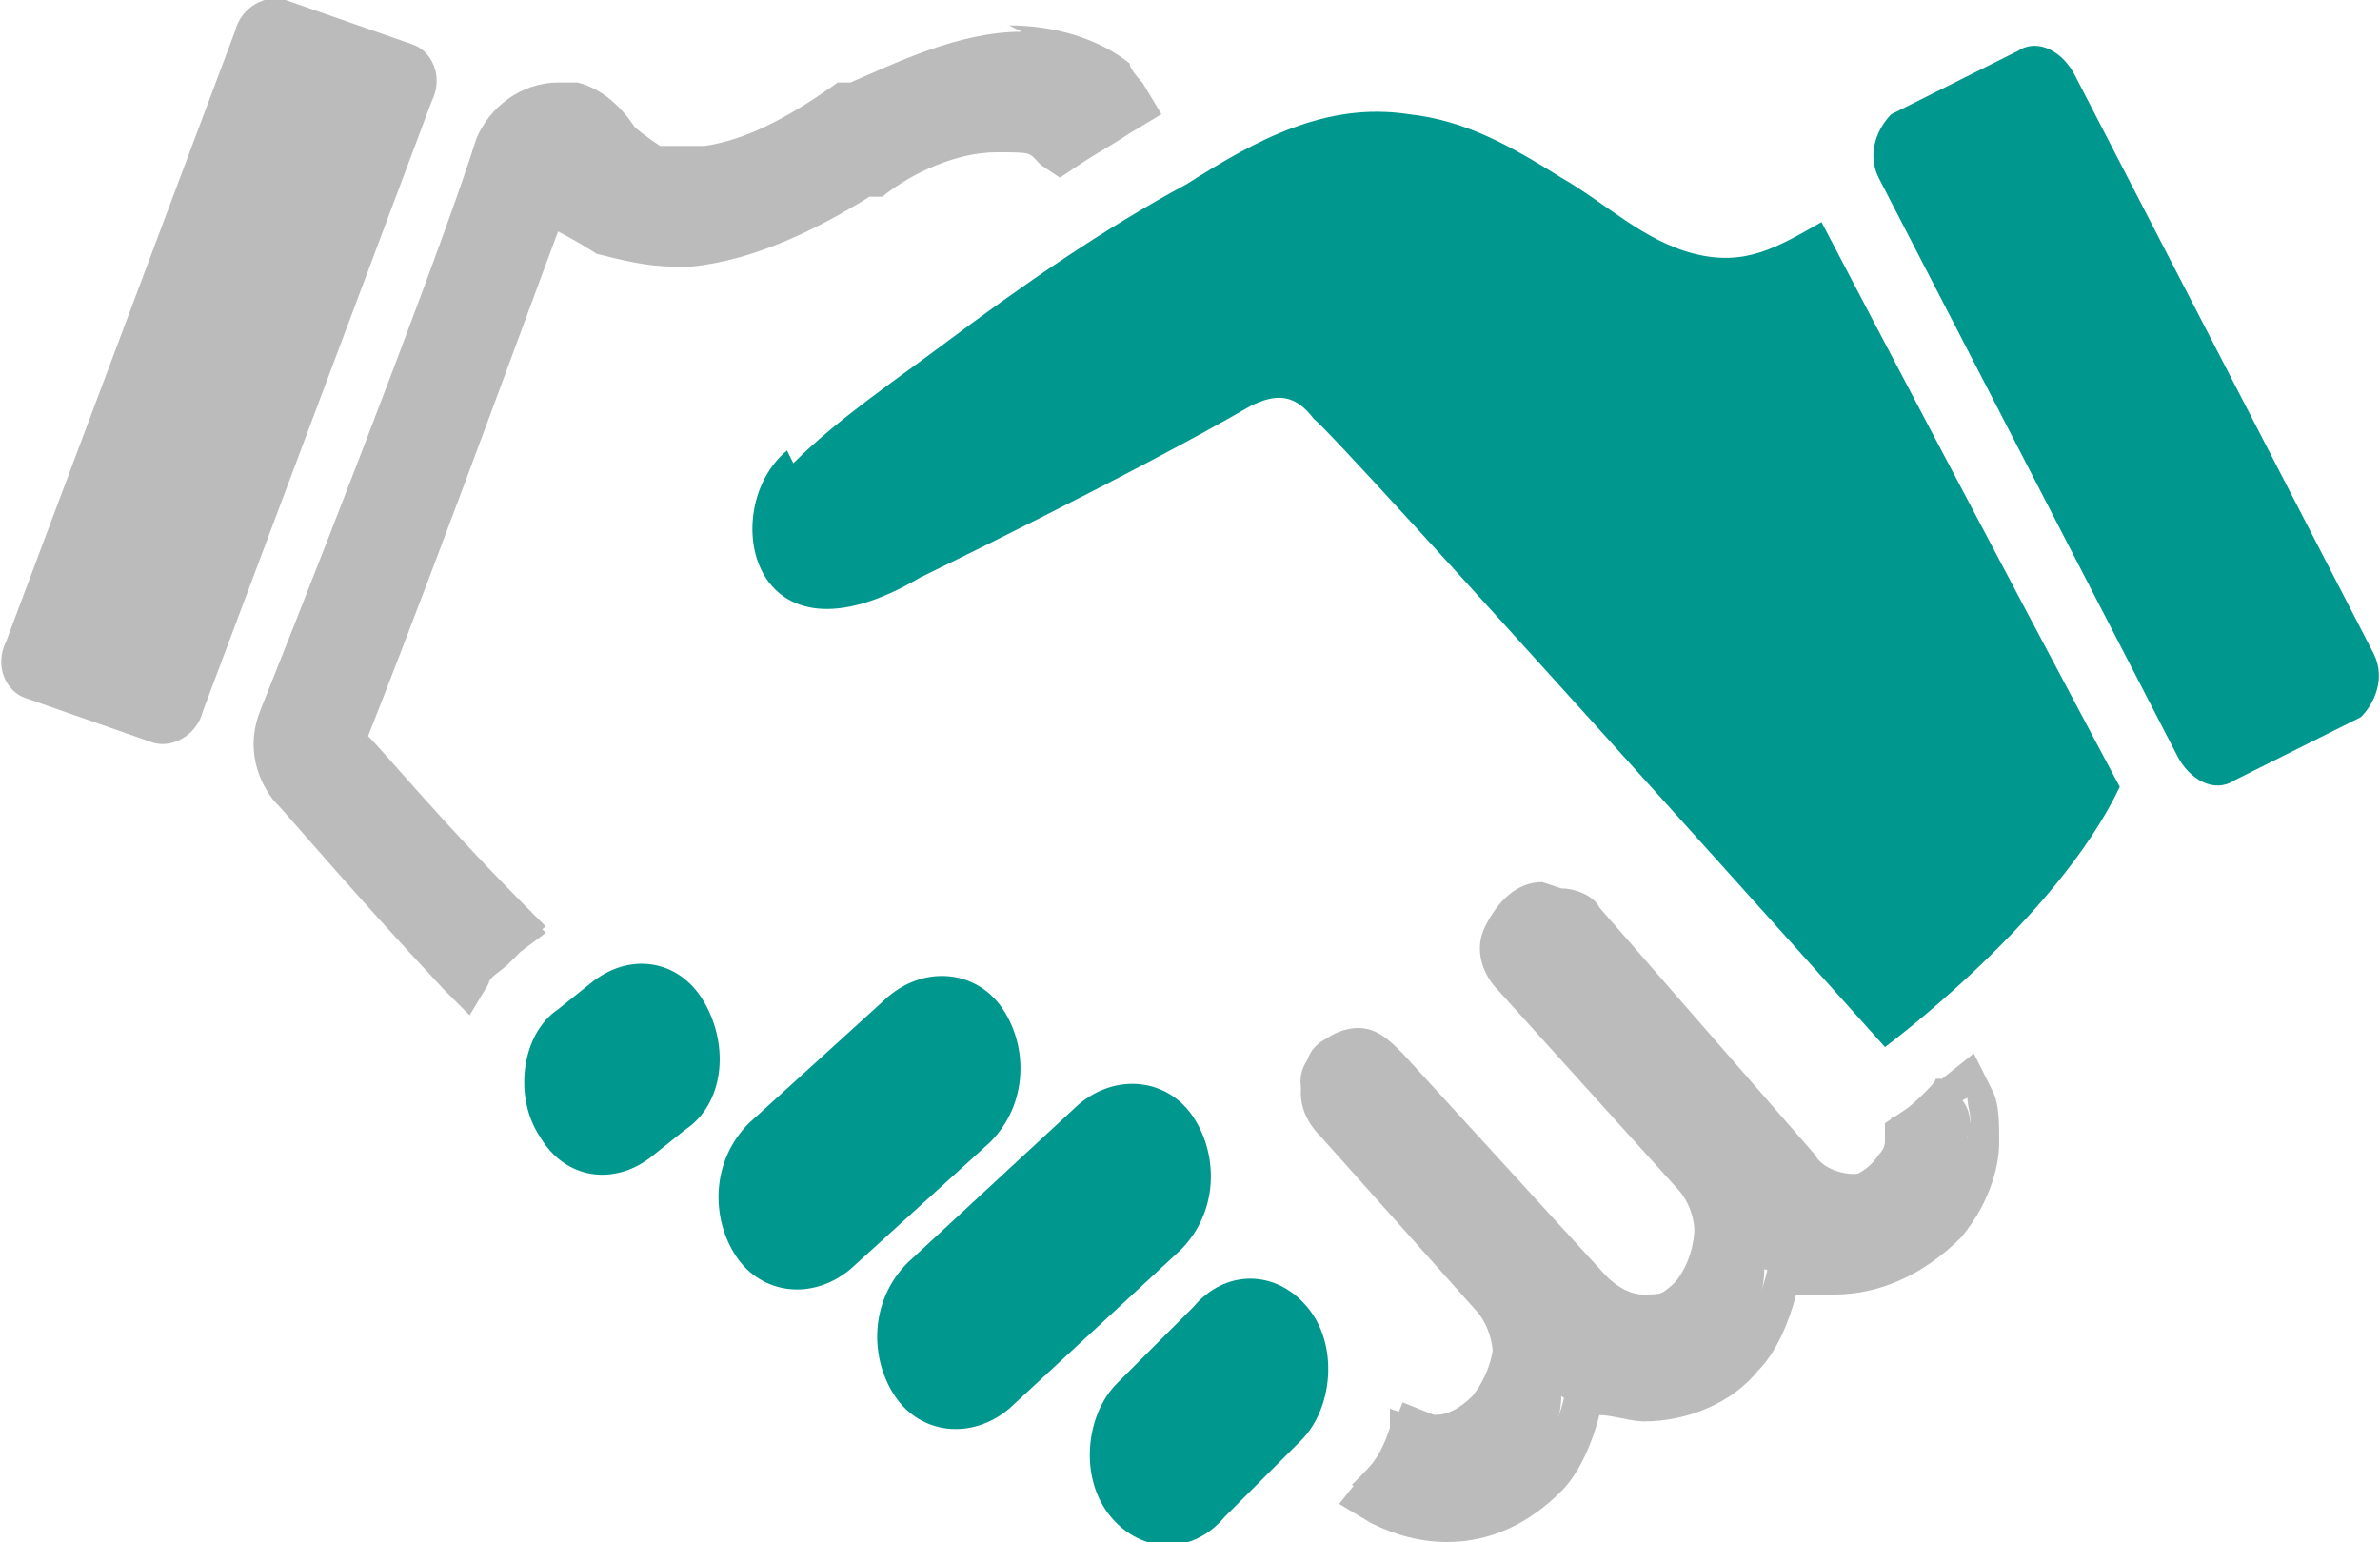<?xml version="1.0" encoding="UTF-8"?>
<svg xmlns="http://www.w3.org/2000/svg" version="1.1" xmlns:xlink="http://www.w3.org/1999/xlink" viewBox="0 0 37.5 24.3">
  <defs>
    <style>
      .cls-1 {
        fill: none;
      }

      .cls-2 {
        fill: #00978f;
      }

      .cls-3 {
        fill: #bbb;
      }

      .cls-4 {
        clip-path: url(#clippath);
      }
    </style>
    <clipPath id="clippath">
      <rect class="cls-1" width="37.5" height="24.3"/>
    </clipPath>
  </defs>
  <!-- Generator: Adobe Illustrator 28.7.1, SVG Export Plug-In . SVG Version: 1.2.0 Build 142)  -->
  <g>
    <g id="Ebene_1">
      <g class="cls-4">
        <path class="cls-2" d="M12.4,7.1c-1.1.9-.6,3.6,2.1,2,0,0,3.3-1.6,5.2-2.7.4-.2.7-.2,1,.2.4.3,9,9.9,9,9.9,0,0,2.7-2,3.7-4.1,0,0-2.4-4.5-4.7-8.9-.7.4-1.2.7-2,.5-.8-.2-1.4-.8-2.1-1.2-.8-.5-1.5-.9-2.4-1-1.3-.2-2.4.4-3.5,1.1-1.3.7-2.6,1.6-3.8,2.5-.8.6-1.7,1.2-2.4,1.9"/>
        <path class="cls-2" d="M14.1,22c-.4-.6-.4-1.5.2-2.1l2.7-2.5c.6-.5,1.4-.4,1.8.2.4.6.4,1.5-.2,2.1l-2.7,2.5c-.6.5-1.4.4-1.8-.2"/>
        <path class="cls-2" d="M11.6,19.8c-.4-.6-.4-1.5.2-2.1l2.2-2c.6-.5,1.4-.4,1.8.2.4.6.4,1.5-.2,2.1l-2.2,2c-.6.5-1.4.4-1.8-.2"/>
        <path class="cls-2" d="M8.5,17.9c-.4-.6-.3-1.6.3-2l.5-.4c.6-.5,1.4-.4,1.8.3h0c.4.7.3,1.6-.3,2l-.5.4c-.6.5-1.4.4-1.8-.3"/>
        <path class="cls-2" d="M20.6,20.6c-.5-.6-1.3-.6-1.8,0l-1.2,1.2c-.5.5-.6,1.5-.1,2.1.5.6,1.3.6,1.8,0l1.2-1.2c.5-.5.6-1.5.1-2.1"/>
        <path class="cls-2" d="M37.4,10.3c.2.4,0,.8-.2,1l-2,1c-.3.2-.7,0-.9-.4l-4.7-9.1c-.2-.4,0-.8.2-1l2-1c.3-.2.7,0,.9.4l4.7,9.1Z"/>
        <path class="cls-3" d="M3.2,11.2c-.1.4-.5.6-.8.5l-2-.7c-.3-.1-.5-.5-.3-.9L3.7.5c.1-.4.5-.6.8-.5l2,.7c.3.1.5.5.3.9l-3.6,9.6Z"/>
        <path class="cls-3" d="M22.7,23.9c-.4,0-.7-.1-1.1-.3l-.3-.2.2-.2c.2-.2.3-.4.4-.7v-.3c0,0,.3.1.3.1.1,0,.3,0,.4,0,.2,0,.4-.1.6-.3.4-.5.5-1.3,0-1.7l-2.5-2.8c-.2-.2-.3-.5-.1-.8.1-.3.4-.4.6-.4s.4,0,.5.3l3.2,3.5c.2.3.5.4.8.4s.5-.1.7-.3c.4-.5.4-1.3,0-1.8l-2.8-3.1c-.2-.2-.2-.5-.1-.7.1-.3.4-.5.7-.5s.3,0,.4.2l3.4,3.9c.2.3.5.4.8.4s.6-.1.8-.4c.1-.1.1-.2.1-.2v-.3c0,0,.9-.6.9-.6l.2-.2v.3c.2.2.3.4.2.7,0,.3-.1.9-.6,1.4-.5.5-1.1.8-1.8.8s-.5,0-.8-.1c0,.5-.3,1-.6,1.4-.4.5-1,.8-1.7.8s-.6,0-.9-.2c0,.5-.3,1-.7,1.4-.4.5-1,.7-1.6.7"/>
        <path class="cls-3" d="M24.3,13.9c-.4,0-.7.3-.9.7-.2.4,0,.8.2,1l2.8,3.1c.4.4.4,1.1,0,1.5-.1.2-.3.2-.5.2s-.4-.1-.6-.3l-3.2-3.5c-.2-.2-.4-.4-.7-.4s-.7.2-.8.6c-.2.4-.1.8.2,1.1l2.5,2.8c.3.4.3,1,0,1.4-.1.1-.3.2-.4.2s-.2,0-.3,0l-.5-.2-.2.5c0,.2-.2.4-.4.6l-.4.5.5.3c.4.2.8.3,1.2.3.7,0,1.3-.3,1.8-.8.3-.3.5-.8.6-1.2.2,0,.5.1.7.1.7,0,1.4-.3,1.8-.8.3-.3.5-.8.6-1.2.2,0,.4,0,.6,0,.7,0,1.4-.3,2-.9.5-.6.6-1.2.6-1.5,0-.3,0-.6-.1-.8l-.3-.6-.5.4h-.1c0,.1-.6.6-.6.6h-.1c0,.1,0,.3,0,.3v.2c0,0,0,0,0,0,0,0,0,0,0,.1-.2.2-.4.3-.6.3s-.5-.1-.6-.3l-3.4-3.9c-.1-.2-.4-.3-.6-.3M24.3,14.4c0,0,.2,0,.2.1l3.4,3.9c.3.3.6.5,1,.5s.7-.1,1-.4c.2-.2.2-.2.2-.4v-.2c0,0,.7-.5.7-.5,0,0,0,0,.2-.1,0,.2.1.3,0,.5,0,.3-.1.8-.5,1.3-.4.5-1,.7-1.6.7s-.7,0-1-.3c0,.6-.2,1.1-.6,1.6-.4.4-.9.7-1.5.7s-.8-.1-1.1-.3c0,.6-.2,1.1-.6,1.6-.4.4-.9.7-1.4.7s-.7,0-1-.3c.2-.2.3-.5.4-.8.2,0,.3.1.5.1.3,0,.6-.1.8-.4.5-.6.5-1.5,0-2.1l-2.5-2.8c-.3-.4,0-.9.3-.9s.2,0,.3.2l3.2,3.6c.3.3.6.5,1,.5s.6-.1.9-.4c.5-.6.5-1.5,0-2.1l-2.8-3.1c-.3-.3,0-.8.4-.8"/>
        <path class="cls-3" d="M7.4,15.5c-1.5-1.6-2.5-2.8-2.7-3-.3-.3-.3-.8-.2-1.2,1.4-3.5,2.9-7.8,3.4-9,.2-.5.6-.8,1-.8s.2,0,.2,0c.3,0,.6.3.7.6.2.1.4.3.5.3.2,0,.4.1.6.1s.1,0,.2,0c.7,0,1.4-.5,2.2-.9h.2c.6-.5,1.6-.9,2.6-.9s1.2.2,1.7.6c0,0,.1.1.2.2l.2.2h-.2c-.3.3-.5.4-.8.6h-.1c0,0-.1,0-.1,0-.2-.2-.5-.2-.8-.2-.7,0-1.4.4-1.9.6h-.2c-.8.6-1.7,1.1-2.7,1.2-.1,0-.2,0-.3,0-.4,0-.8,0-1.1-.2,0,0-.6-.3-1-.6-.5,1.3-1.9,5.2-3.2,8.5.3.3,1.2,1.4,2.6,2.8l.2.2-.4.3c-.1.1-.3.2-.4.4l-.2.2-.2-.2Z"/>
        <path class="cls-3" d="M16.1.5c-1,0-2,.5-2.7.8h-.2c-.7.5-1.4.9-2.1,1,0,0-.1,0-.2,0-.2,0-.4,0-.5,0,0,0-.3-.2-.4-.3-.2-.3-.5-.6-.9-.7,0,0-.2,0-.3,0-.6,0-1.1.4-1.3.9h0c-.4,1.3-2,5.5-3.4,9-.2.5-.1,1,.2,1.4.2.2,1.2,1.4,2.7,3l.4.4.3-.5c0-.1.2-.2.3-.3l.2-.2.4-.3-.4-.4c-1.2-1.2-2.1-2.3-2.5-2.7,1.2-3,2.5-6.5,3-8,.4.2.7.4.7.4.4.1.8.2,1.2.2s.2,0,.3,0c1-.1,2-.6,2.8-1.1h.2c.5-.4,1.2-.7,1.8-.7s.5,0,.7.2l.3.2.3-.2c.3-.2.5-.3.8-.5l.5-.3-.3-.5c0,0-.2-.2-.2-.3-.5-.4-1.2-.6-1.9-.6M16.1,1c.6,0,1.1.2,1.6.5,0,0,.1,0,.1.2-.3.1-.5.3-.8.5-.3-.2-.6-.3-.9-.3-.7,0-1.4.3-2,.7-.9.5-1.8,1.1-2.8,1.2,0,0-.2,0-.3,0-.3,0-.7,0-1-.2-.2,0-1.1-.6-1.1-.9,0,0-1.8,5-3.4,9.1,0,0,1,1.2,2.7,2.9l-.2.2h0s0,0,0,0c-.2.1-.3.3-.4.4-1.7-1.7-2.7-2.9-2.7-3-.2-.3-.3-.6-.1-.9,1.6-4,3.4-9,3.4-9,.1-.4.4-.6.8-.6s.1,0,.2,0c.3,0,.5.3.6.5.2.1.5.3.7.4.2,0,.4.1.7.1s.1,0,.2,0c.7,0,1.5-.5,2.3-.9h.2c.6-.5,1.5-.9,2.4-.9"/>
      </g>
    </g>
  </g>
</svg>
